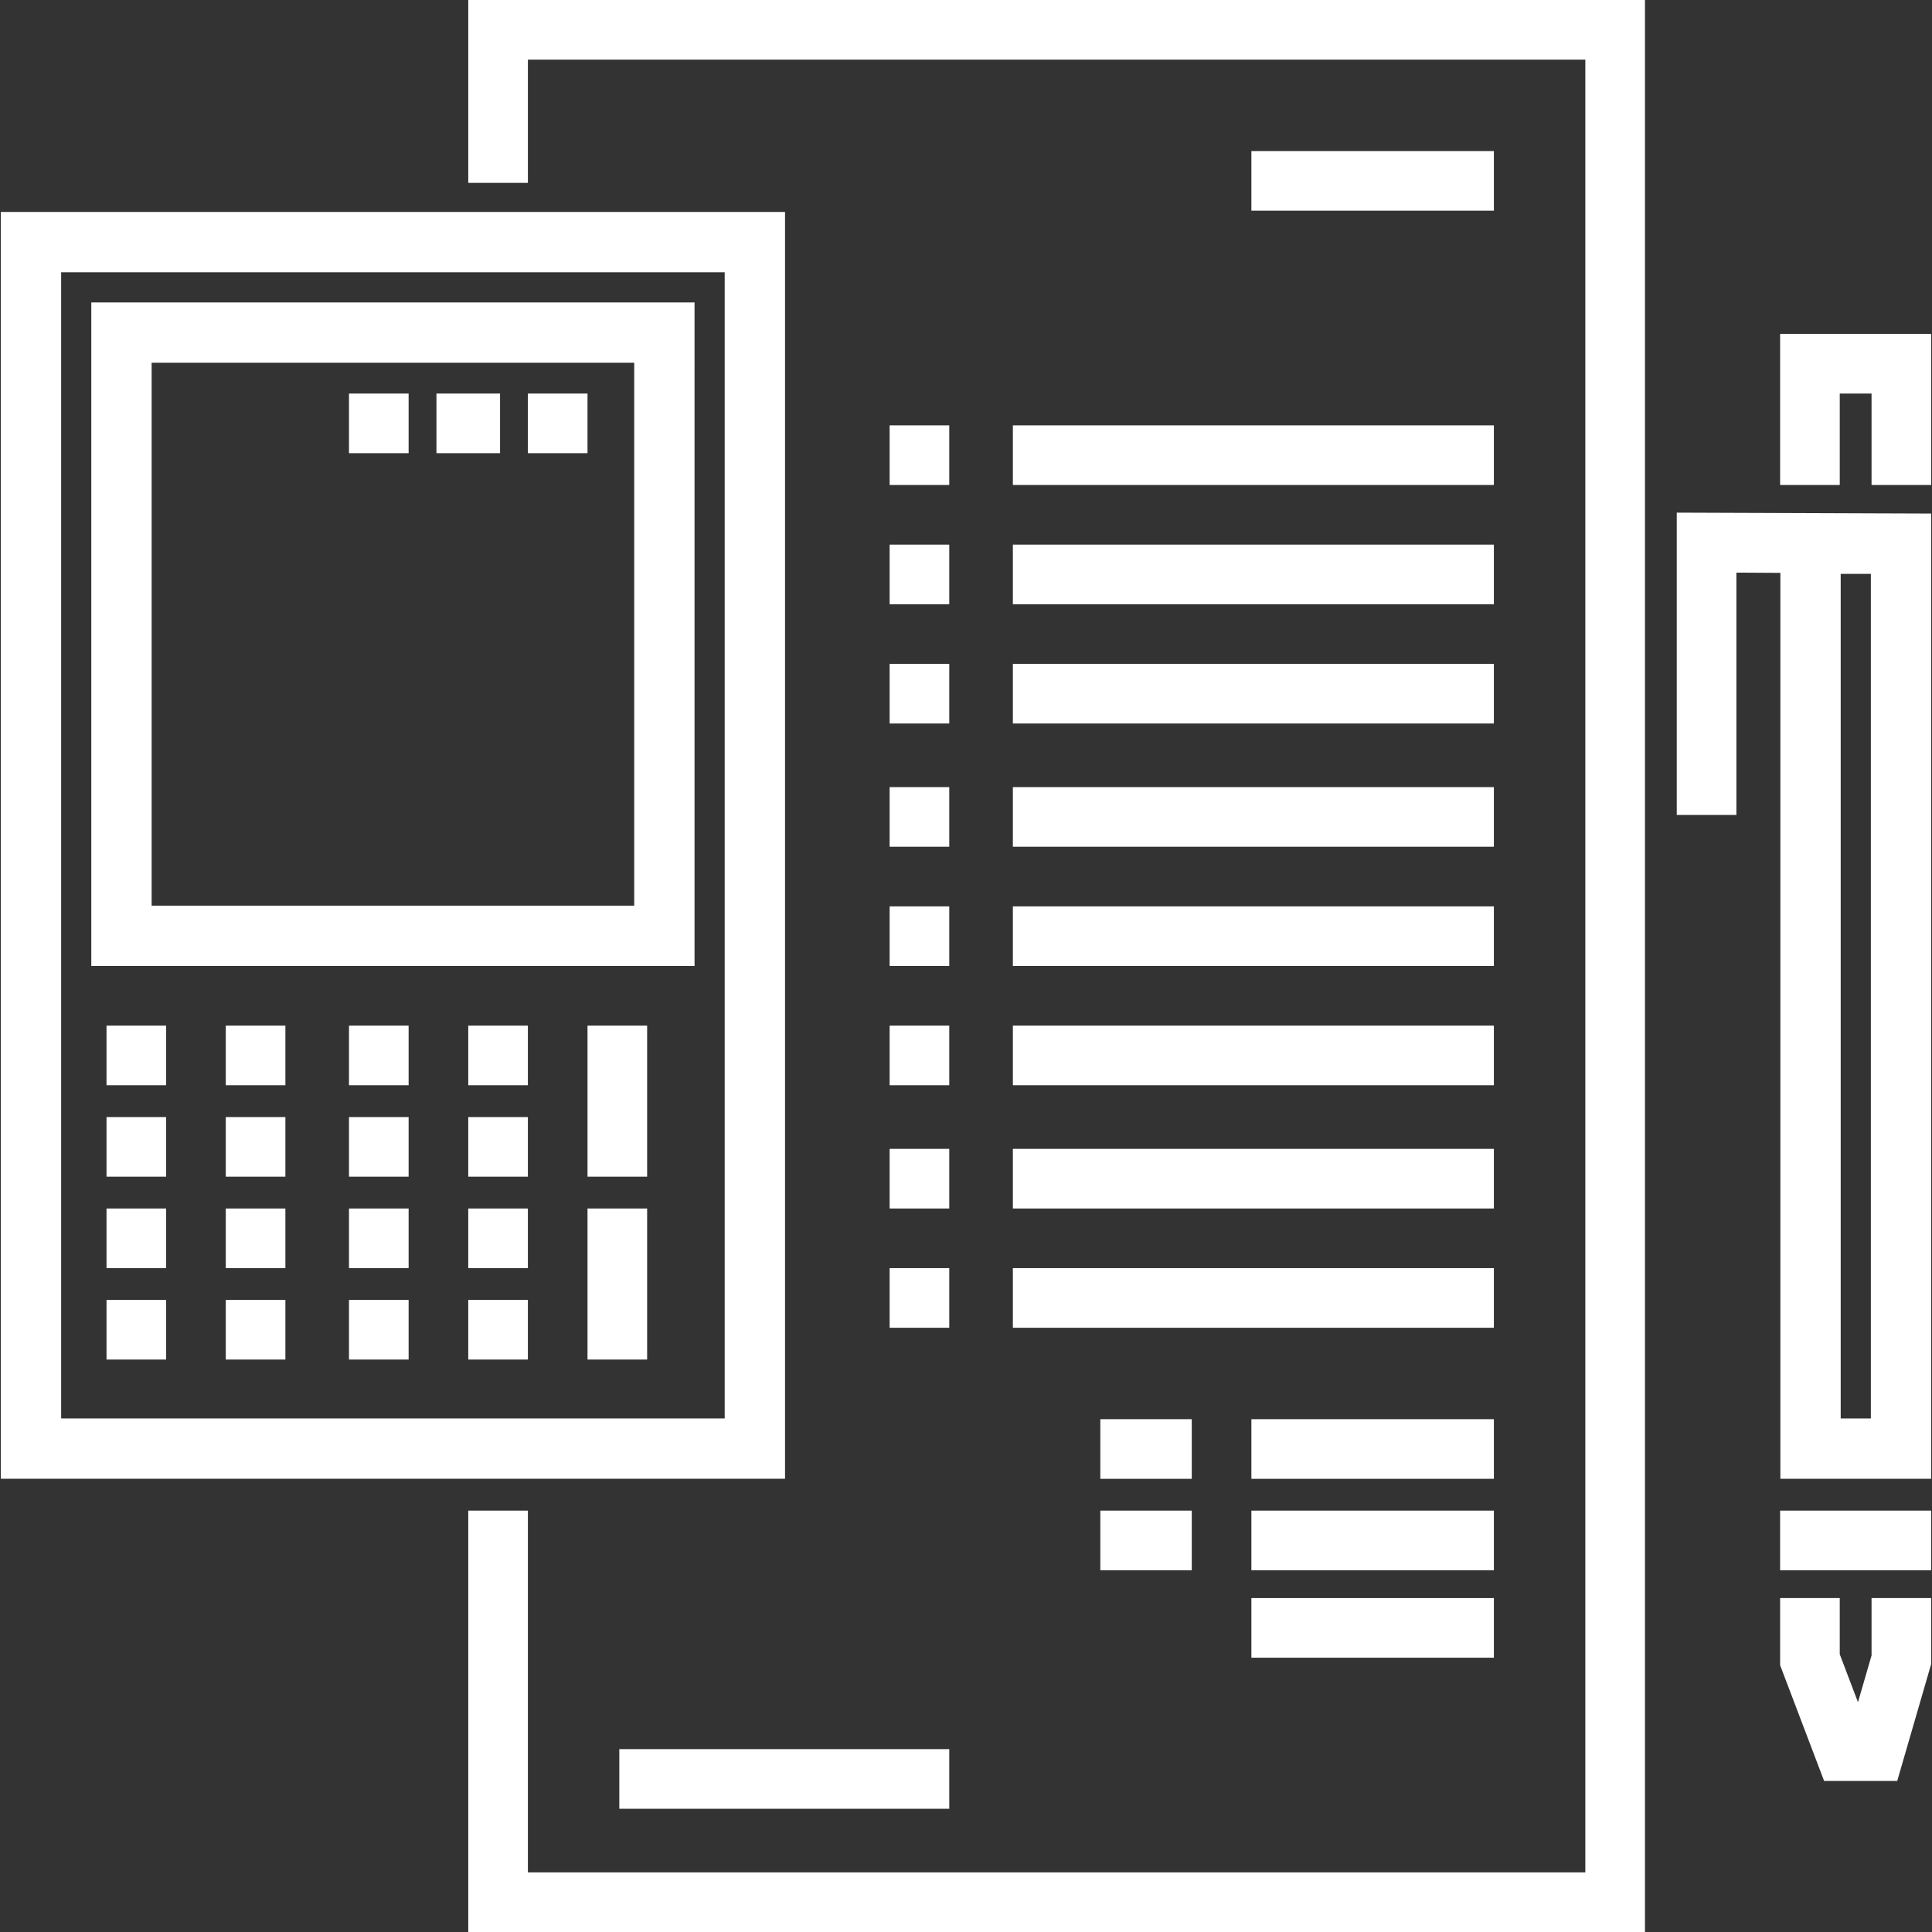 <?xml version="1.0" encoding="iso-8859-1"?>
<!-- Uploaded to: SVG Repo, www.svgrepo.com, Generator: SVG Repo Mixer Tools -->
<svg fill="#ffffff" version="1.1" id="Layer_1" xmlns="http://www.w3.org/2000/svg" xmlns:xlink="http://www.w3.org/1999/xlink" 
	 viewBox="0 0 512 512" xml:space="preserve">
<rect x="0" y="0" width="512" height="512" fill="#333333" stroke="none"/>
<g>
	<g>
		<path d="M0.217,56.169v335.715h207.824V56.169H0.217z M16.204,375.899V72.156h175.85v303.742H16.204z"/>
	</g>
</g>
<g>
	<g>
		<polygon points="124.096,0 124.096,48.461 139.898,48.461 139.898,15.802 420.129,15.802 420.129,496.198 139.898,496.198 
			139.898,400.329 124.096,400.329 124.096,512 435.931,512 435.931,0 		"/>
	</g>
</g>
<g>
	<g>
		<rect x="331.631" y="40.033" width="64.263" height="15.802"/>
	</g>
</g>
<g>
	<g>
		<rect x="235.762" y="112.724" width="15.802" height="15.802"/>
	</g>
</g>
<g>
	<g>
		<rect x="268.421" y="112.724" width="127.473" height="15.802"/>
	</g>
</g>
<g>
	<g>
		<rect x="235.762" y="144.329" width="15.802" height="15.802"/>
	</g>
</g>
<g>
	<g>
		<rect x="268.421" y="144.329" width="127.473" height="15.802"/>
	</g>
</g>
<g>
	<g>
		<rect x="235.762" y="175.934" width="15.802" height="15.802"/>
	</g>
</g>
<g>
	<g>
		<rect x="268.421" y="175.934" width="127.473" height="15.802"/>
	</g>
</g>
<g>
	<g>
		<rect x="235.762" y="208.593" width="15.802" height="15.802"/>
	</g>
</g>
<g>
	<g>
		<rect x="268.421" y="208.593" width="127.473" height="15.802"/>
	</g>
</g>
<g>
	<g>
		<rect x="235.762" y="240.198" width="15.802" height="15.802"/>
	</g>
</g>
<g>
	<g>
		<rect x="268.421" y="240.198" width="127.473" height="15.802"/>
	</g>
</g>
<g>
	<g>
		<rect x="235.762" y="271.802" width="15.802" height="15.802"/>
	</g>
</g>
<g>
	<g>
		<rect x="268.421" y="271.802" width="127.473" height="15.802"/>
	</g>
</g>
<g>
	<g>
		<rect x="235.762" y="304.461" width="15.802" height="15.802"/>
	</g>
</g>
<g>
	<g>
		<rect x="268.421" y="304.461" width="127.473" height="15.802"/>
	</g>
</g>
<g>
	<g>
		<rect x="235.762" y="336.066" width="15.802" height="15.802"/>
	</g>
</g>
<g>
	<g>
		<rect x="268.421" y="336.066" width="127.473" height="15.802"/>
	</g>
</g>
<g>
	<g>
		<rect x="291.598" y="376.099" width="24.23" height="15.802"/>
	</g>
</g>
<g>
	<g>
		<rect x="331.631" y="376.099" width="64.263" height="15.802"/>
	</g>
</g>
<g>
	<g>
		<rect x="291.598" y="400.329" width="24.23" height="15.802"/>
	</g>
</g>
<g>
	<g>
		<rect x="331.631" y="400.329" width="64.263" height="15.802"/>
	</g>
</g>
<g>
	<g>
		<rect x="331.631" y="423.506" width="64.263" height="15.802"/>
	</g>
</g>
<g>
	<g>
		<rect x="164.124" y="463.539" width="87.44" height="15.802"/>
	</g>
</g>
<g>
	<g>
		<path d="M444.359,135.857v80.11h15.802v-64.218l11.655,0.066v240.07h39.967V136.101L444.359,135.857z M495.796,375.899h-7.993
			v-223.81h7.993V375.899z"/>
	</g>
</g>
<g>
	<g>
		<polygon points="471.75,88.494 471.75,128.527 487.553,128.527 487.553,104.296 495.981,104.296 495.981,128.527 511.783,128.527 
			511.783,88.494 		"/>
	</g>
</g>
<g>
	<g>
		<polygon points="495.981,423.506 495.981,438.72 492.384,451.107 487.553,438.393 487.553,423.506 471.75,423.506 471.75,441.294 
			483.407,471.967 502.783,471.967 511.783,440.967 511.783,423.506 		"/>
	</g>
</g>
<g>
	<g>
		<rect x="471.746" y="400.329" width="40.033" height="15.802"/>
	</g>
</g>
<g>
	<g>
		<path d="M24.197,80.149V256h159.865V80.149H24.197z M168.075,240.013H40.184V96.136h127.891V240.013z"/>
	</g>
</g>
<g>
	<g>
		<rect x="28.227" y="271.802" width="15.802" height="15.802"/>
	</g>
</g>
<g>
	<g>
		<rect x="59.832" y="271.802" width="15.802" height="15.802"/>
	</g>
</g>
<g>
	<g>
		<rect x="92.487" y="271.802" width="15.802" height="15.802"/>
	</g>
</g>
<g>
	<g>
		<rect x="124.092" y="271.802" width="15.802" height="15.802"/>
	</g>
</g>
<g>
	<g>
		<rect x="28.227" y="296.033" width="15.802" height="15.802"/>
	</g>
</g>
<g>
	<g>
		<rect x="59.832" y="296.033" width="15.802" height="15.802"/>
	</g>
</g>
<g>
	<g>
		<rect x="92.487" y="296.033" width="15.802" height="15.802"/>
	</g>
</g>
<g>
	<g>
		<rect x="124.092" y="296.033" width="15.802" height="15.802"/>
	</g>
</g>
<g>
	<g>
		<rect x="28.227" y="320.263" width="15.802" height="15.802"/>
	</g>
</g>
<g>
	<g>
		<rect x="59.832" y="320.263" width="15.802" height="15.802"/>
	</g>
</g>
<g>
	<g>
		<rect x="92.487" y="320.263" width="15.802" height="15.802"/>
	</g>
</g>
<g>
	<g>
		<rect x="124.092" y="320.263" width="15.802" height="15.802"/>
	</g>
</g>
<g>
	<g>
		<rect x="28.227" y="344.494" width="15.802" height="15.802"/>
	</g>
</g>
<g>
	<g>
		<rect x="59.832" y="344.494" width="15.802" height="15.802"/>
	</g>
</g>
<g>
	<g>
		<rect x="92.487" y="344.494" width="15.802" height="15.802"/>
	</g>
</g>
<g>
	<g>
		<rect x="124.092" y="344.494" width="15.802" height="15.802"/>
	</g>
</g>
<g>
	<g>
		<rect x="155.696" y="271.802" width="15.802" height="40.033"/>
	</g>
</g>
<g>
	<g>
		<rect x="155.696" y="320.263" width="15.802" height="40.033"/>
	</g>
</g>
<g>
	<g>
		<rect x="92.487" y="104.296" width="15.802" height="15.802"/>
	</g>
</g>
<g>
	<g>
		<rect x="115.664" y="104.296" width="16.856" height="15.802"/>
	</g>
</g>
<g>
	<g>
		<rect x="139.894" y="104.296" width="15.802" height="15.802"/>
	</g>
</g>
</svg>